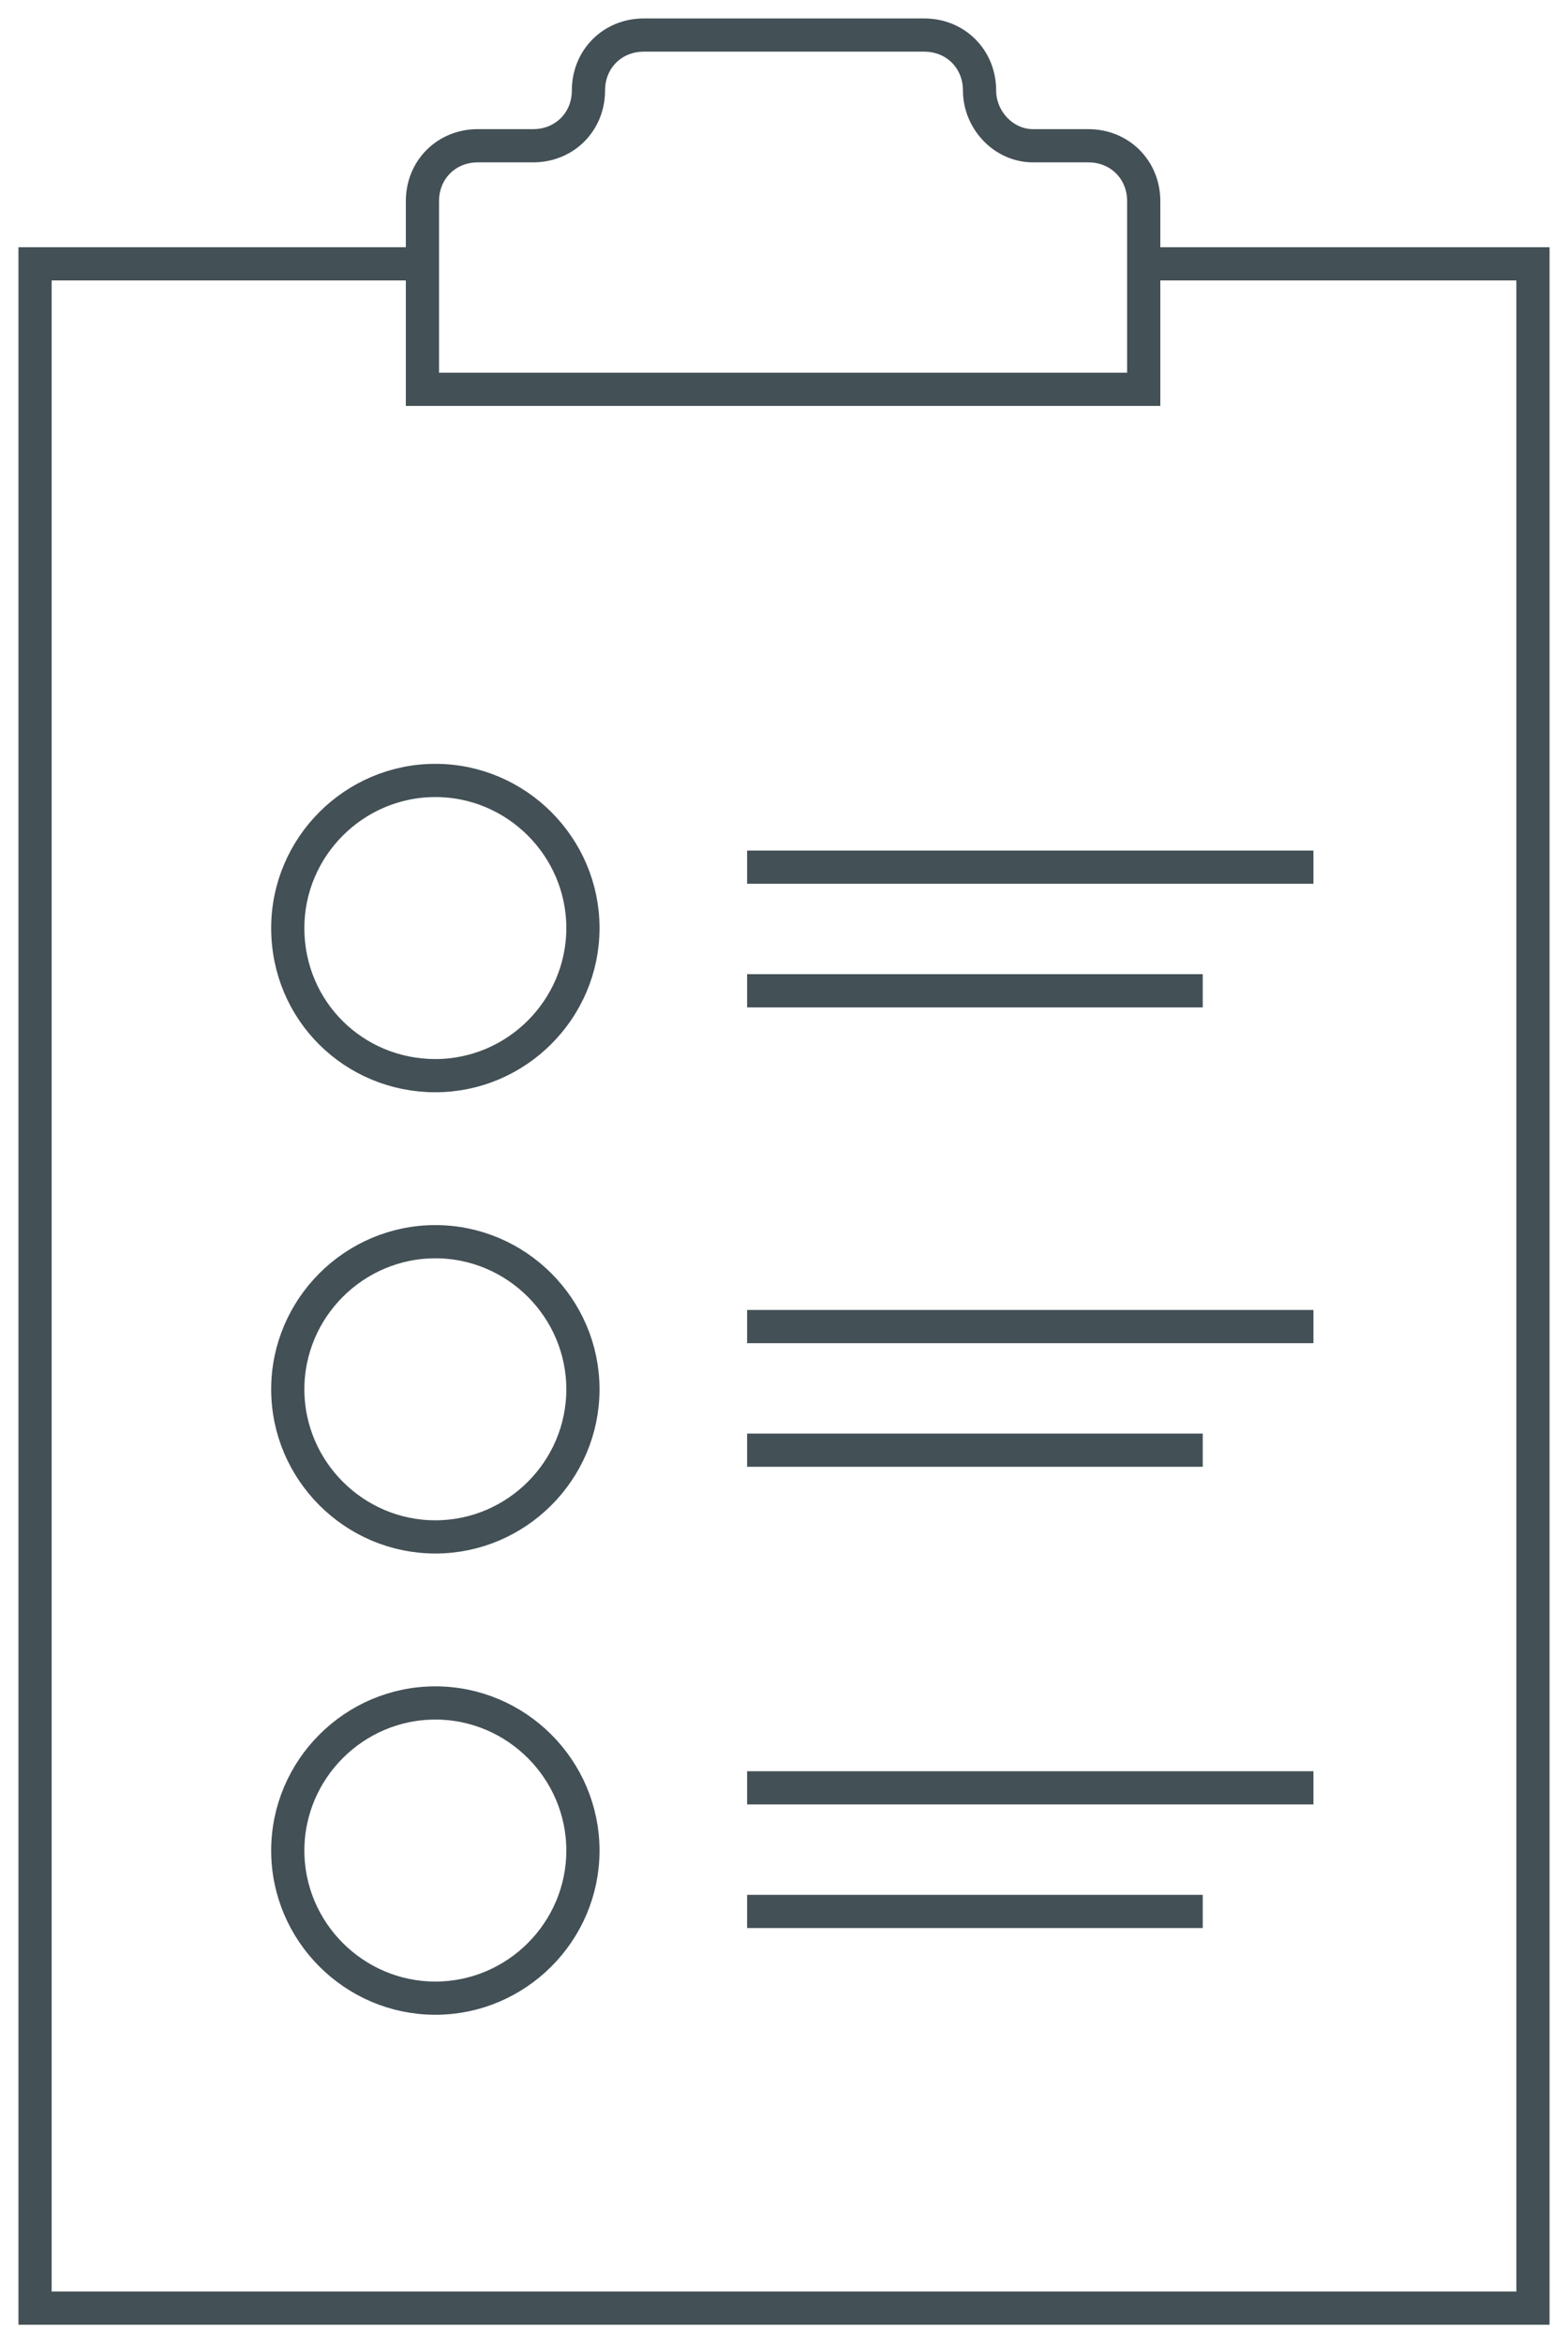 <?xml version="1.0" encoding="utf-8"?>
<!-- Generator: Adobe Illustrator 27.5.0, SVG Export Plug-In . SVG Version: 6.00 Build 0)  -->
<svg version="1.1" id="Ebene_1" xmlns="http://www.w3.org/2000/svg" xmlns:xlink="http://www.w3.org/1999/xlink" x="0px" y="0px"
	 viewBox="0 0 85 127" style="enable-background:new 0 0 85 127;" xml:space="preserve">
<style type="text/css">
	.st0{fill:none;stroke:#435056;stroke-width:1.8;stroke-miterlimit:10;}
</style>
<path class="st0" d="M22.9,14.3h-21v110.8h81.2V14.3h-21"/>
<path class="st0" d="M53.1,4.9c0-1.7-1.3-3-3-3H34.9c-1.7,0-3,1.3-3,3s-1.3,3-3,3h-3c-1.7,0-3,1.3-3,3v10.2H62V10.9c0-1.7-1.3-3-3-3
	h-3C54.4,7.9,53.1,6.5,53.1,4.9L53.1,4.9z"/>
<path class="st0" d="M23.6,58.3c4.4,0,8-3.6,8-8c0-4.4-3.6-8-8-8s-8,3.6-8,8C15.6,54.8,19.2,58.3,23.6,58.3z"/>
<path class="st0" d="M40.5,47h30.7"/>
<path class="st0" d="M40.5,53.7h24.7"/>
<path class="st0" d="M23.6,83.3c4.4,0,8-3.6,8-8c0-4.4-3.6-8-8-8s-8,3.6-8,8C15.6,79.7,19.2,83.3,23.6,83.3z"/>
<path class="st0" d="M40.5,71.9h30.7"/>
<path class="st0" d="M40.5,78.6h24.7"/>
<path class="st0" d="M23.6,108.3c4.4,0,8-3.6,8-8c0-4.4-3.6-8-8-8s-8,3.6-8,8C15.6,104.7,19.2,108.3,23.6,108.3z"/>
<path class="st0" d="M40.5,96.9h30.7"/>
<path class="st0" d="M40.5,103.6h24.7"/>
</svg>
